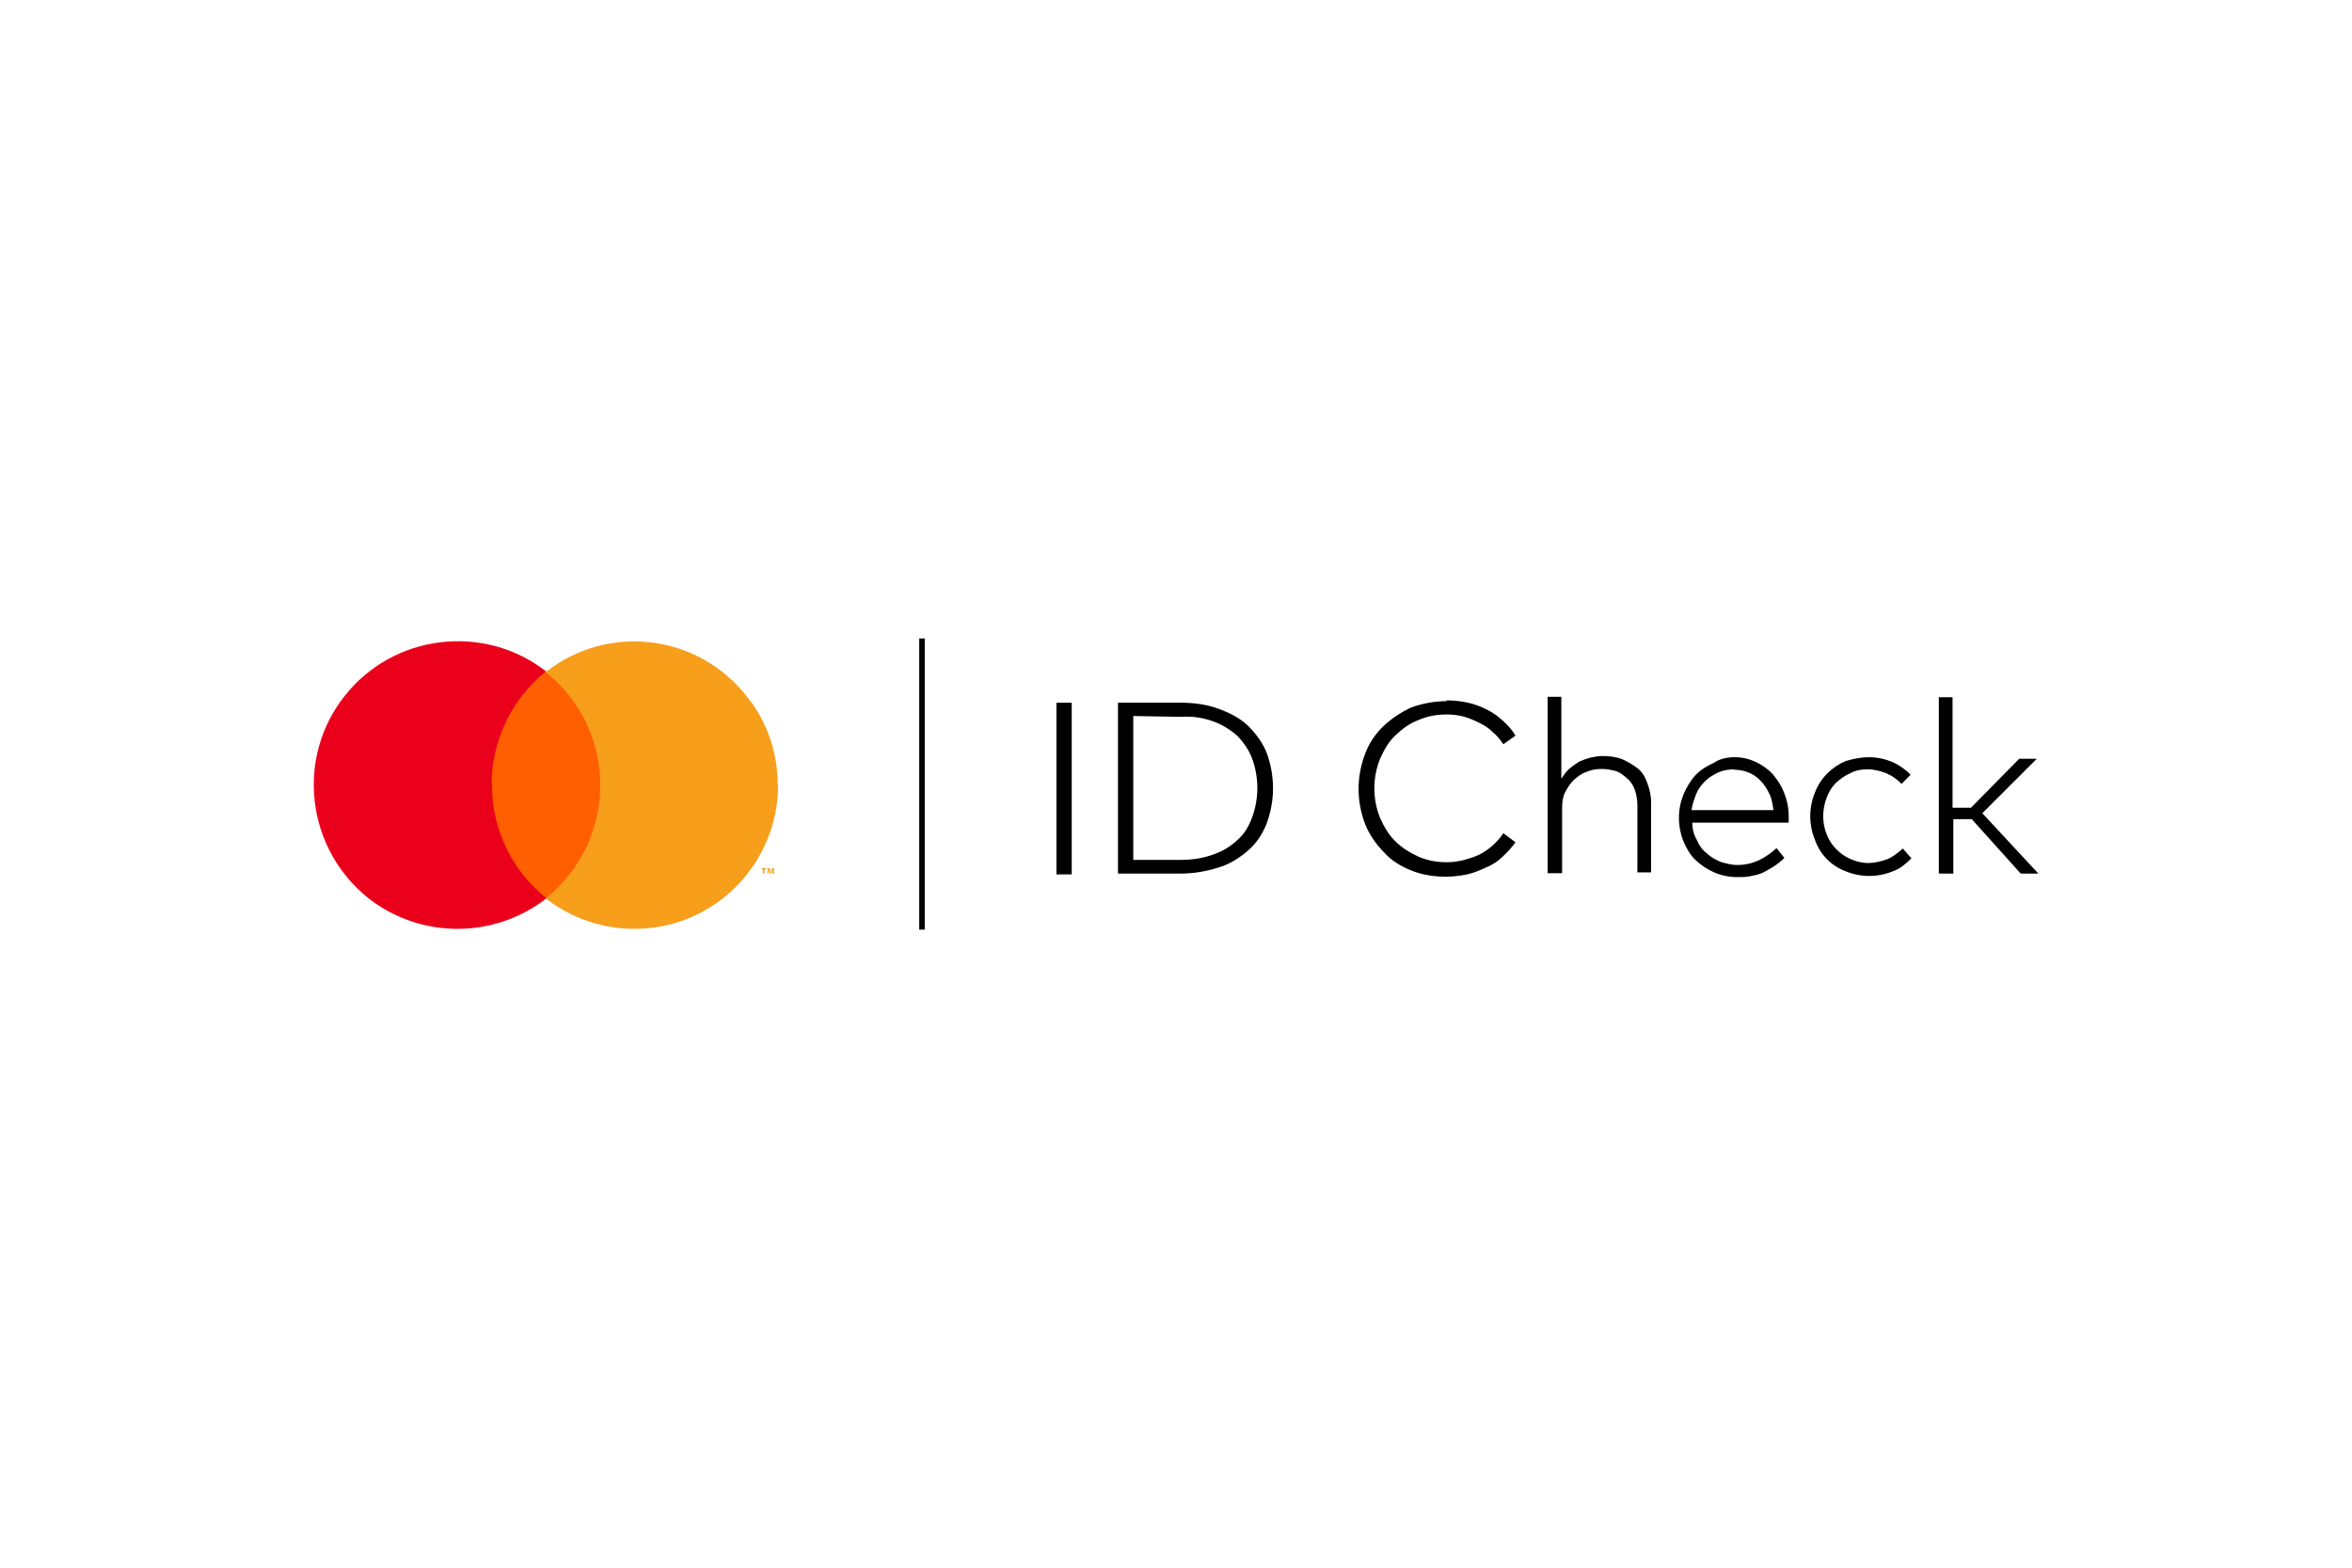 <?xml version="1.0" encoding="UTF-8"?>
<svg xmlns="http://www.w3.org/2000/svg" viewBox="0 0 60 40">
  <defs>
    <style>
      .cls-1 {
        fill: #f79e1b;
      }

      .cls-2 {
        fill: #fff;
      }

      .cls-3 {
        fill: #eb001b;
      }

      .cls-4 {
        fill: #ff5f00;
      }
    </style>
  </defs>
  <g id="Layer_2">
    <rect class="cls-2" width="60" height="40"/>
  </g>
  <g id="Layer_6">
    <g>
      <path class="cls-4" d="M15.53,17.15h-3.21v5.77h3.21v-5.77Z"/>
      <path class="cls-3" d="M12.54,20.02c0-1.11.51-2.19,1.39-2.89-1.58-1.23-3.89-.96-5.14.63-1.25,1.58-.98,3.89.61,5.16,1.33,1.04,3.21,1.04,4.54,0-.88-.7-1.39-1.76-1.39-2.89Z"/>
      <path class="cls-1" d="M19.85,20.02c0,2.03-1.64,3.68-3.66,3.68-.82,0-1.62-.27-2.27-.78,1.58-1.25,1.86-3.56.61-5.16-.18-.23-.39-.43-.61-.61,1.58-1.25,3.89-.98,5.14.63.51.63.78,1.43.78,2.25Z"/>
      <path class="cls-1" d="M19.5,22.31v-.12h.04v-.04h-.12v.02h.04v.12h.04v.02ZM19.74,22.31v-.16h-.04l-.04.1-.04-.1h-.04v.14h.02v-.1l.04.1h.02l.04-.1v.1l.04.02h0Z"/>
      <path d="M23.59,23.72h-.14v-7.43h.14v7.43Z"/>
      <path d="M27.34,22.31h-.39v-4.38h.39v4.38ZM30.12,17.93c.33,0,.66.04.98.16.27.1.53.23.74.43.2.2.37.43.47.68.22.59.22,1.23,0,1.82-.1.25-.25.49-.47.68s-.47.35-.74.43c-.31.1-.65.16-.98.16h-1.6v-4.36h1.6ZM28.91,18.28v3.66h1.21c.29,0,.57-.04.84-.14.23-.08.43-.2.61-.37.18-.16.29-.35.37-.57.18-.49.18-1.02,0-1.51-.08-.22-.22-.41-.37-.57-.18-.16-.39-.29-.61-.37-.27-.1-.55-.14-.84-.12l-1.21-.02ZM36.9,17.87c.18,0,.37.02.55.06.18.04.33.1.49.18s.29.18.41.29.23.23.31.37l-.31.22c-.08-.12-.16-.22-.27-.31-.1-.1-.22-.18-.33-.23-.12-.06-.25-.12-.39-.16s-.29-.06-.45-.06c-.25,0-.49.04-.72.14-.22.08-.41.22-.59.39s-.29.37-.39.59c-.2.49-.2,1.04,0,1.53.1.22.22.43.39.59.16.16.37.29.59.39.23.1.47.14.72.14.16,0,.29-.02.45-.06.14-.04.27-.08.39-.14.12-.06.23-.14.33-.23s.2-.2.27-.31l.31.23c-.1.14-.2.25-.33.37-.12.12-.25.2-.41.27s-.31.14-.49.18c-.47.1-.98.08-1.43-.1-.25-.1-.51-.25-.7-.47-.2-.2-.37-.45-.47-.7-.23-.59-.23-1.23,0-1.82.1-.27.27-.51.47-.7s.45-.35.7-.47c.29-.1.59-.16.9-.16ZM39.84,19.86c.06-.1.12-.18.2-.25s.16-.12.25-.18c.1-.04.2-.08.29-.1s.2-.04.29-.04c.18,0,.35.02.51.08.14.06.27.14.39.23s.2.23.25.37c.06.16.1.33.1.49v1.8h-.35v-1.7c0-.14-.02-.27-.06-.39s-.1-.22-.18-.29-.18-.16-.29-.2c-.14-.04-.25-.06-.39-.06s-.25.02-.39.08c-.12.04-.22.12-.31.2s-.16.2-.22.31-.08.25-.08.39v1.68h-.37v-4.5h.35v2.07ZM44.24,19.32c.2,0,.37.04.55.12.16.08.31.18.43.31.12.14.22.29.29.47.08.2.12.39.12.61v.16h-2.46c0,.16.04.31.12.45.06.14.14.25.25.33.1.1.22.16.35.22.14.04.27.08.43.08.2,0,.37-.04.55-.12.16-.08.31-.18.45-.31l.2.25c-.08.08-.18.16-.29.23-.1.06-.2.12-.29.16-.1.04-.2.06-.31.08-.1.02-.22.02-.31.02-.2,0-.41-.04-.59-.12s-.33-.18-.47-.31-.23-.29-.31-.47c-.08-.2-.12-.41-.12-.61,0-.22.04-.41.12-.61.08-.18.18-.35.31-.49.14-.14.29-.23.47-.31.14-.1.33-.14.53-.14ZM44.24,19.63c-.14,0-.27.02-.41.08-.12.06-.23.12-.33.22s-.18.2-.23.33-.1.27-.12.41h2.09c-.02-.14-.04-.29-.1-.41s-.12-.23-.22-.33c-.18-.2-.43-.29-.68-.29ZM47.66,19.32c.22,0,.41.04.61.12.18.08.35.2.47.33l-.23.23c-.12-.12-.23-.2-.39-.27-.16-.06-.31-.1-.47-.1s-.31.02-.45.1c-.14.06-.25.14-.37.25-.1.1-.18.23-.23.37-.12.31-.12.65,0,.94.1.27.33.51.61.63.14.06.29.1.45.1s.33-.04.49-.1c.14-.06.27-.16.39-.27l.22.25c-.14.14-.29.27-.47.33-.39.16-.82.16-1.21,0-.37-.14-.65-.43-.78-.8-.16-.39-.16-.82,0-1.21.14-.37.43-.65.78-.8.2-.06.39-.1.61-.1ZM49.81,20.61h.47l1.23-1.25h.45l-1.39,1.39,1.43,1.54h-.45l-1.25-1.39h-.47v1.39h-.37v-4.5h.35v2.82Z"/>
    </g>
  </g>
</svg>